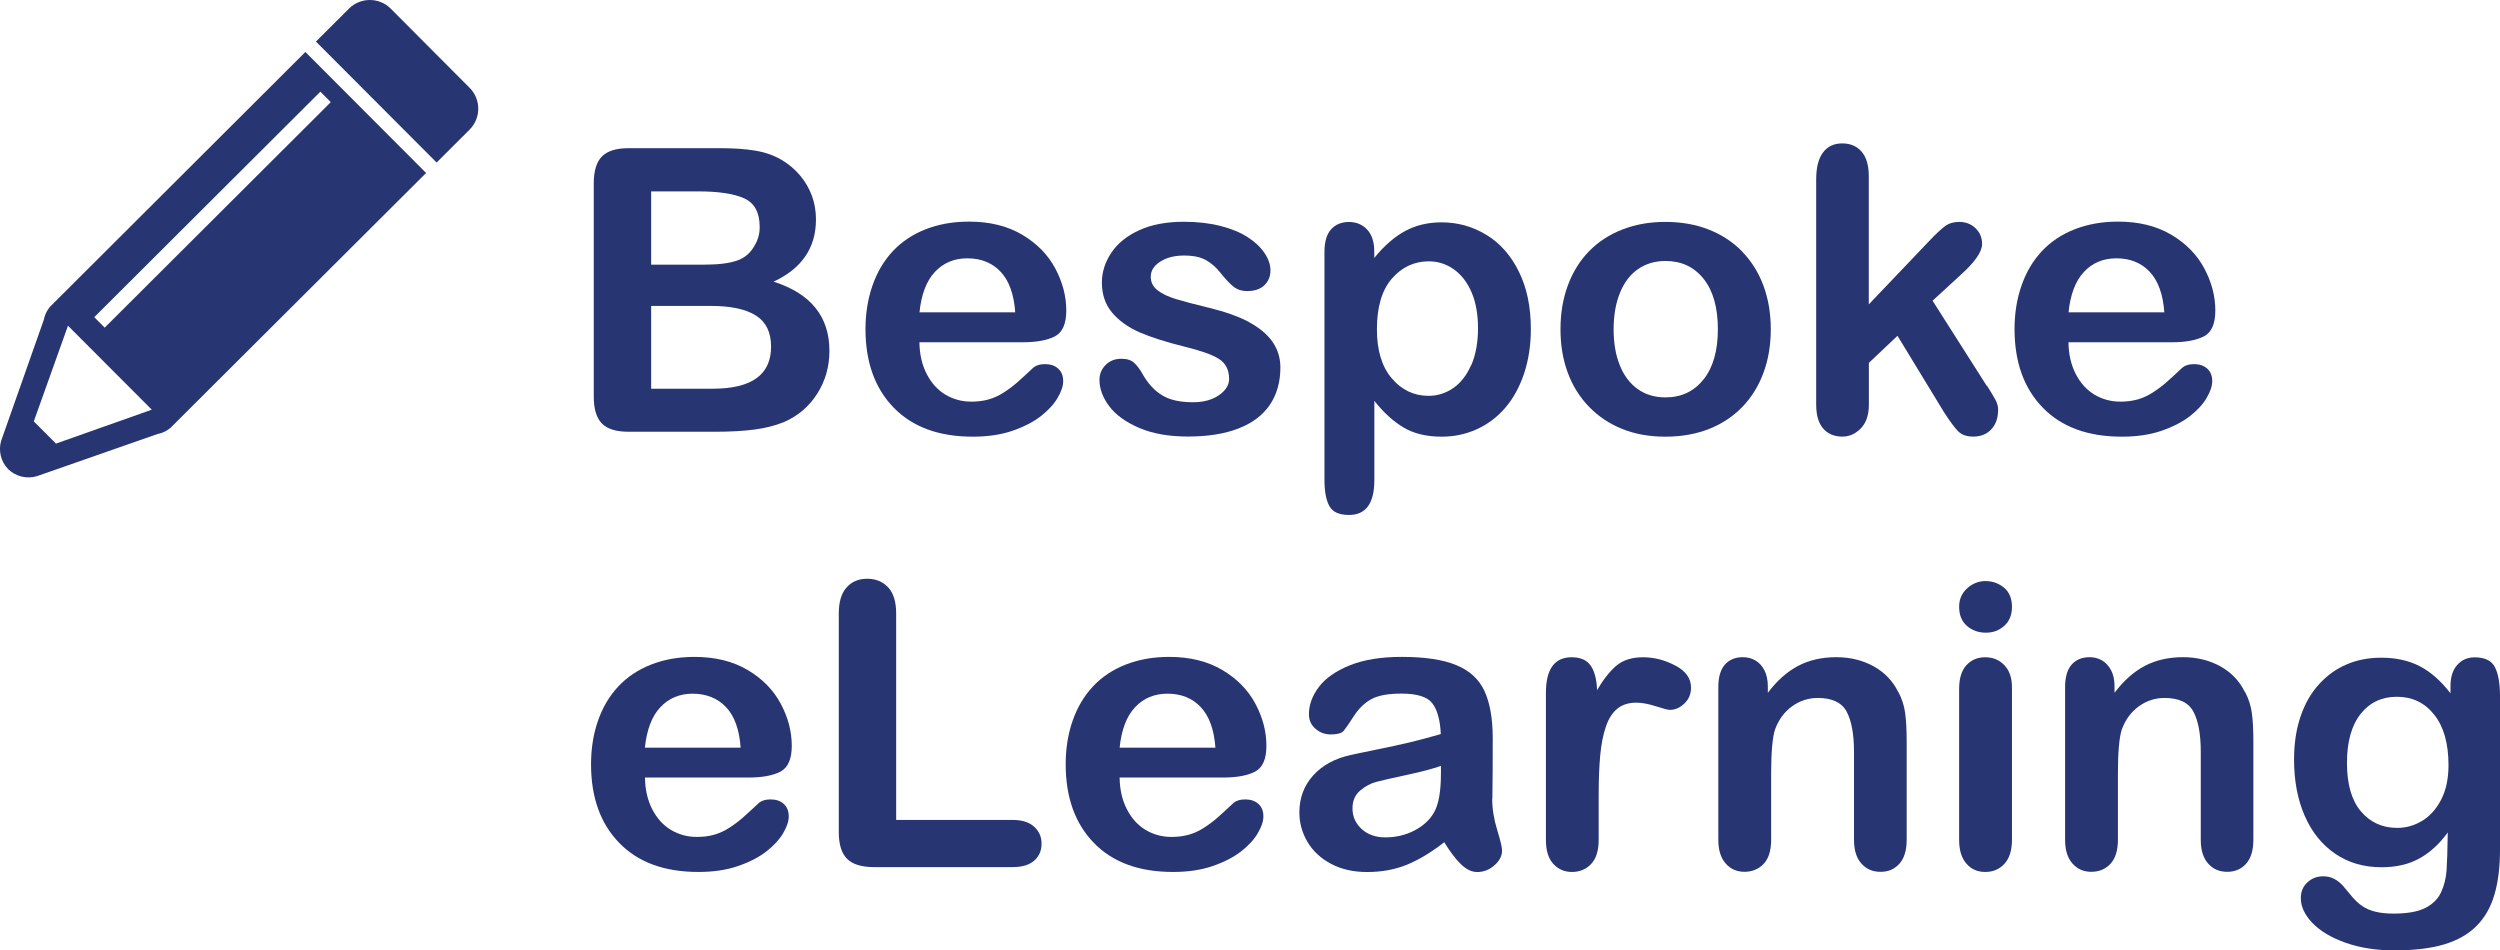 <?xml version="1.0" encoding="UTF-8"?><svg id="Layer_2" xmlns="http://www.w3.org/2000/svg" viewBox="0 0 339.78 129.16"><defs><style>.cls-1{fill:#283573;}</style></defs><g id="Layer_1-2"><path class="cls-1" d="M53.1,1.17c-1.56-1.56-4.11-1.56-5.67,0l-4.49,4.48,16.4,16.44,4.49-4.48c1.56-1.56,1.56-4.11,0-5.67L53.1,1.17Z"/><path class="cls-1" d="M41.51,7.06L6.74,41.75h.01c-.16.21-.29.41-.41.62h0s0,0,0,0c-.18.34-.31.71-.38,1.08L.17,59.87c-.41,1.32-.09,2.82.94,3.9,1.08,1.03,2.58,1.35,3.9.95l16.42-5.74c.37-.07.74-.2,1.08-.38h0c.21-.12.42-.25.61-.41h.01S57.91,23.51,57.91,23.51l-8.2-8.22-8.2-8.22ZM7.61,60.29l-3-3h0s-.02-.01-.02-.01l4.65-13.01,11.39,11.41-13.02,4.61ZM14.23,44.53l-1.42-1.42,30.73-30.65,1.42,1.42-30.73,30.65Z"/><path class="cls-1" d="M105.12,38.29c3.86-1.79,5.78-4.61,5.78-8.47,0-1.12-.18-2.19-.55-3.2-.37-1.01-.9-1.93-1.6-2.76-.7-.83-1.51-1.52-2.42-2.07-1.07-.65-2.28-1.08-3.63-1.31-1.35-.23-2.94-.34-4.78-.34h-12.49c-1.67,0-2.87.37-3.61,1.12-.75.74-1.12,1.97-1.12,3.67v28.97c0,1.67.36,2.88,1.09,3.64.73.76,1.94,1.14,3.64,1.14h11.78c2.03,0,3.81-.1,5.34-.3,1.53-.2,2.87-.55,4.05-1.04,1.87-.82,3.37-2.1,4.47-3.83,1.1-1.73,1.66-3.67,1.66-5.82,0-4.66-2.53-7.8-7.6-9.41ZM88.5,26.01h6.34c2.84,0,4.95.32,6.33.96,1.39.64,2.08,1.93,2.08,3.88,0,.91-.22,1.73-.66,2.47-.56,1.04-1.37,1.74-2.43,2.1-1.06.37-2.56.55-4.51.55h-7.15v-9.96ZM96.89,52.83h-8.39s0-11.25,0-11.25h8.12c2.72,0,4.76.44,6.13,1.31,1.37.88,2.05,2.29,2.05,4.23,0,3.8-2.64,5.71-7.91,5.71Z"/><path class="cls-1" d="M143.37,45.72c1.03-.54,1.55-1.71,1.55-3.51,0-1.95-.5-3.86-1.5-5.73s-2.5-3.4-4.51-4.59c-2.01-1.18-4.41-1.77-7.21-1.77-2.16,0-4.12.35-5.89,1.04-1.77.69-3.26,1.69-4.47,2.98-1.21,1.3-2.13,2.85-2.76,4.67-.63,1.81-.95,3.78-.95,5.9,0,4.51,1.28,8.07,3.84,10.7,2.56,2.63,6.14,3.94,10.75,3.94,2.01,0,3.8-.26,5.35-.79,1.55-.53,2.84-1.19,3.87-1.98,1.02-.8,1.79-1.63,2.3-2.5.51-.87.76-1.62.76-2.27,0-.74-.23-1.31-.68-1.71-.45-.41-1.05-.61-1.79-.61-.68,0-1.21.16-1.58.47-.9.84-1.62,1.51-2.18,2-.56.49-1.17.95-1.84,1.38-.67.43-1.35.75-2.07.95-.71.2-1.49.3-2.35.3-1.28,0-2.45-.32-3.51-.95-1.06-.63-1.91-1.57-2.55-2.81-.64-1.24-.97-2.68-.99-4.31h14.04c1.88,0,3.33-.27,4.37-.8ZM124.97,42.44c.25-2.42.94-4.25,2.09-5.48,1.15-1.23,2.62-1.85,4.41-1.85,1.87,0,3.39.61,4.53,1.83,1.15,1.22,1.81,3.06,1.98,5.51h-13.01Z"/><path class="cls-1" d="M169.78,43.78c-1.41-.75-3.23-1.4-5.46-1.95-1.88-.45-3.35-.84-4.42-1.16-1.07-.32-1.92-.71-2.55-1.2-.63-.48-.95-1.1-.95-1.85,0-.82.43-1.51,1.29-2.06.86-.55,1.94-.83,3.23-.83,1.26,0,2.26.21,3,.63.73.42,1.37.98,1.92,1.68.67.84,1.26,1.47,1.77,1.89.52.42,1.14.63,1.88.63,1.02,0,1.8-.26,2.35-.79.55-.53.83-1.2.83-2.03,0-.75-.26-1.53-.78-2.31-.52-.79-1.27-1.51-2.26-2.16-.99-.65-2.23-1.17-3.71-1.55-1.48-.38-3.15-.58-5.01-.58-2.36,0-4.39.38-6.06,1.14-1.67.76-2.94,1.78-3.8,3.06-.86,1.28-1.29,2.64-1.29,4.07,0,1.61.46,2.97,1.39,4.08.93,1.1,2.17,1.99,3.72,2.67,1.55.67,3.56,1.32,6.03,1.93,2.19.53,3.77,1.08,4.72,1.66.95.58,1.43,1.5,1.43,2.76,0,.82-.46,1.56-1.38,2.2-.92.64-2.1.96-3.54.96-1.77,0-3.17-.32-4.19-.95-1.03-.63-1.91-1.58-2.64-2.86-.37-.67-.75-1.18-1.16-1.55-.4-.37-.98-.55-1.74-.55-.86,0-1.57.28-2.13.84-.56.56-.84,1.24-.84,2.03,0,1.19.44,2.38,1.31,3.56.88,1.18,2.24,2.17,4.07,2.96,1.84.79,4.05,1.18,6.63,1.18,2.7,0,4.99-.36,6.87-1.09,1.89-.73,3.31-1.8,4.27-3.21.96-1.41,1.44-3.11,1.44-5.09,0-1.31-.37-2.48-1.09-3.51-.73-1.03-1.8-1.91-3.21-2.67Z"/><path class="cls-1" d="M202.03,31.93c-1.86-1.14-3.89-1.71-6.1-1.71-1.84,0-3.49.39-4.94,1.17-1.45.78-2.86,2-4.21,3.67v-.87c0-1.3-.32-2.29-.96-2.98-.64-.69-1.47-1.04-2.48-1.04s-1.85.34-2.44,1.01c-.6.68-.89,1.7-.89,3.06v30.97c0,1.56.22,2.75.66,3.56.44.81,1.33,1.22,2.68,1.22,2.29,0,3.44-1.58,3.44-4.73v-10.78c1.26,1.6,2.59,2.8,3.98,3.63,1.39.82,3.11,1.24,5.17,1.24,1.7,0,3.29-.34,4.77-1.01,1.48-.67,2.77-1.64,3.85-2.89,1.09-1.25,1.94-2.8,2.57-4.65.62-1.85.93-3.88.93-6.09,0-3-.54-5.59-1.62-7.78-1.08-2.19-2.54-3.86-4.4-5ZM199.93,49.65c-.61,1.39-1.43,2.42-2.44,3.11-1.02.69-2.12,1.04-3.31,1.04-2,0-3.67-.79-5.02-2.38-1.35-1.58-2.02-3.81-2.02-6.67,0-3.03.68-5.33,2.04-6.89,1.36-1.56,3.03-2.34,5.01-2.34,1.25,0,2.38.36,3.41,1.09,1.02.73,1.83,1.77,2.41,3.13.58,1.36.87,2.98.87,4.88s-.31,3.64-.92,5.02Z"/><path class="cls-1" d="M236.81,34.21c-1.26-1.3-2.78-2.3-4.55-3-1.77-.7-3.74-1.05-5.92-1.05s-4.09.35-5.86,1.04c-1.77.69-3.28,1.68-4.52,2.96-1.25,1.28-2.2,2.82-2.87,4.63-.67,1.8-1,3.79-1,5.97,0,2.16.33,4.12.99,5.9.66,1.78,1.62,3.32,2.89,4.63,1.27,1.31,2.77,2.31,4.51,3.01s3.69,1.05,5.86,1.05,4.16-.35,5.92-1.04c1.75-.69,3.26-1.69,4.52-2.98,1.26-1.3,2.23-2.85,2.89-4.65.67-1.8,1-3.78,1-5.92,0-2.16-.33-4.13-.99-5.91-.66-1.79-1.62-3.33-2.88-4.63ZM231.54,51.55c-1.29,1.64-3.02,2.46-5.19,2.46-1.44,0-2.69-.37-3.75-1.12-1.06-.75-1.88-1.82-2.44-3.22-.57-1.4-.85-3.04-.85-4.92,0-1.89.29-3.55.87-4.97.58-1.42,1.4-2.49,2.47-3.22,1.07-.73,2.3-1.09,3.71-1.09,2.17,0,3.9.81,5.19,2.44,1.29,1.63,1.93,3.91,1.93,6.84,0,2.89-.64,5.16-1.93,6.8Z"/><path class="cls-1" d="M270.02,52.44l-7.36-11.57,3.81-3.5c1.95-1.75,2.92-3.16,2.92-4.21,0-.86-.3-1.57-.89-2.14-.59-.57-1.34-.86-2.23-.86-.75,0-1.39.19-1.92.58-.53.39-1.29,1.1-2.29,2.16l-8.07,8.47v-17.41c0-1.47-.32-2.58-.97-3.34-.65-.75-1.53-1.13-2.63-1.13-1.14,0-2.02.41-2.63,1.25-.62.83-.92,2.05-.92,3.64v30.6c0,1.44.32,2.53.95,3.26.63.73,1.5,1.1,2.61,1.1.95,0,1.78-.37,2.51-1.12.72-.74,1.09-1.81,1.09-3.2v-5.7s3.89-3.68,3.89-3.68l6.34,10.41c.81,1.25,1.44,2.1,1.92,2.58.47.47,1.15.71,2.03.71,1.02,0,1.84-.33,2.46-.99.62-.66.93-1.56.93-2.7,0-.4-.12-.83-.35-1.28-.24-.45-.63-1.1-1.17-1.96Z"/><path class="cls-1" d="M299.54,45.72c1.03-.54,1.55-1.71,1.55-3.51,0-1.95-.5-3.86-1.5-5.73-1-1.88-2.5-3.4-4.51-4.59-2-1.18-4.41-1.77-7.21-1.77-2.16,0-4.12.35-5.89,1.04-1.77.69-3.26,1.69-4.47,2.98-1.21,1.3-2.13,2.85-2.76,4.67-.63,1.81-.95,3.78-.95,5.9,0,4.51,1.28,8.07,3.84,10.7,2.56,2.63,6.14,3.94,10.75,3.94,2.01,0,3.8-.26,5.35-.79,1.55-.53,2.84-1.19,3.87-1.98,1.03-.8,1.79-1.63,2.3-2.5.51-.87.76-1.62.76-2.27,0-.74-.23-1.31-.68-1.71-.46-.41-1.05-.61-1.79-.61-.68,0-1.21.16-1.58.47-.9.84-1.62,1.51-2.18,2-.56.49-1.17.95-1.84,1.38-.67.43-1.35.75-2.07.95-.71.2-1.49.3-2.35.3-1.28,0-2.45-.32-3.51-.95-1.06-.63-1.91-1.57-2.55-2.81-.64-1.24-.97-2.68-.99-4.31h14.04c1.88,0,3.33-.27,4.36-.8ZM281.14,42.44c.25-2.42.94-4.25,2.09-5.48,1.15-1.23,2.62-1.85,4.41-1.85,1.88,0,3.39.61,4.53,1.83,1.15,1.22,1.81,3.06,1.99,5.51h-13.01Z"/><path class="cls-1" d="M106.06,104.88c1.03-.54,1.55-1.71,1.55-3.51,0-1.95-.5-3.86-1.5-5.73s-2.5-3.4-4.51-4.59c-2.01-1.18-4.41-1.77-7.21-1.77-2.16,0-4.12.35-5.89,1.04-1.77.69-3.26,1.69-4.47,2.98-1.21,1.3-2.13,2.85-2.76,4.67-.63,1.81-.94,3.78-.94,5.9,0,4.51,1.28,8.07,3.84,10.7,2.56,2.63,6.14,3.94,10.75,3.94,2.01,0,3.8-.26,5.35-.79,1.55-.53,2.84-1.19,3.87-1.98,1.02-.8,1.79-1.63,2.3-2.5.51-.87.76-1.62.76-2.27,0-.74-.23-1.31-.68-1.71-.45-.41-1.05-.61-1.79-.61-.68,0-1.21.16-1.58.47-.9.84-1.62,1.51-2.18,2-.56.49-1.17.95-1.84,1.38-.67.43-1.35.75-2.07.95-.71.2-1.49.3-2.35.3-1.28,0-2.45-.32-3.51-.95-1.06-.63-1.91-1.57-2.55-2.81-.64-1.24-.97-2.68-.99-4.31h14.04c1.88,0,3.33-.27,4.37-.8ZM87.65,101.61c.25-2.42.94-4.25,2.09-5.48,1.15-1.23,2.62-1.85,4.41-1.85s3.39.61,4.53,1.83c1.15,1.22,1.81,3.06,1.98,5.51h-13.01Z"/><path class="cls-1" d="M137.63,111.44h-15.83s0-28.05,0-28.05c0-1.59-.36-2.78-1.09-3.56-.73-.78-1.68-1.17-2.85-1.17s-2.09.39-2.8,1.18c-.71.79-1.06,1.97-1.06,3.55v29.68c0,1.68.37,2.9,1.12,3.65.75.75,1.97,1.13,3.67,1.13h18.85c1.28,0,2.25-.29,2.92-.88.67-.59,1-1.35,1-2.3s-.34-1.7-1.01-2.31c-.67-.61-1.64-.92-2.9-.92Z"/><path class="cls-1" d="M170.57,104.88c1.03-.54,1.55-1.71,1.55-3.51,0-1.95-.5-3.86-1.5-5.73s-2.5-3.4-4.51-4.59c-2-1.18-4.41-1.77-7.21-1.77-2.16,0-4.12.35-5.89,1.04-1.77.69-3.26,1.69-4.47,2.98-1.21,1.3-2.13,2.85-2.76,4.67-.63,1.81-.94,3.78-.94,5.9,0,4.51,1.28,8.07,3.84,10.7,2.56,2.63,6.14,3.94,10.75,3.94,2.01,0,3.8-.26,5.35-.79,1.55-.53,2.84-1.19,3.87-1.98,1.03-.8,1.79-1.63,2.3-2.5.51-.87.76-1.62.76-2.27,0-.74-.23-1.31-.68-1.71-.46-.41-1.05-.61-1.79-.61-.68,0-1.21.16-1.58.47-.9.84-1.62,1.51-2.18,2-.56.49-1.17.95-1.84,1.38-.67.43-1.35.75-2.07.95-.71.2-1.49.3-2.35.3-1.28,0-2.45-.32-3.51-.95-1.06-.63-1.91-1.57-2.55-2.81-.64-1.24-.97-2.68-.99-4.31h14.04c1.88,0,3.33-.27,4.36-.8ZM152.17,101.61c.25-2.42.94-4.25,2.09-5.48,1.15-1.23,2.62-1.85,4.41-1.85,1.88,0,3.39.61,4.53,1.83,1.15,1.22,1.81,3.06,1.99,5.51h-13.01Z"/><path class="cls-1" d="M202.83,108.55c.02-1.44.03-2.74.04-3.92,0-1.17.01-2.6.01-4.28,0-2.66-.37-4.8-1.12-6.42-.74-1.61-2.02-2.79-3.83-3.53-1.8-.75-4.28-1.12-7.44-1.12-2.82,0-5.18.39-7.07,1.16-1.89.77-3.29,1.75-4.18,2.94-.89,1.19-1.34,2.42-1.34,3.68,0,.81.29,1.47.88,1.98.59.52,1.28.78,2.09.78.89,0,1.47-.16,1.75-.49.27-.32.73-.99,1.39-2.01.66-1.02,1.44-1.78,2.36-2.29.92-.51,2.29-.76,4.12-.76,2.12,0,3.52.44,4.19,1.33.67.89,1.06,2.27,1.14,4.17-1.51.44-2.91.81-4.19,1.12-1.29.31-2.83.64-4.64,1.01-1.8.37-2.94.6-3.39.71-2.17.47-3.88,1.4-5.13,2.79-1.25,1.39-1.87,3.06-1.87,5.02,0,1.45.38,2.8,1.13,4.05.75,1.25,1.83,2.23,3.22,2.96,1.39.73,3.01,1.09,4.85,1.09,2.02,0,3.83-.34,5.46-1.01,1.62-.67,3.3-1.69,5.03-3.04.81,1.31,1.57,2.32,2.29,3.01.72.69,1.45,1.04,2.18,1.04.88,0,1.66-.3,2.35-.91.69-.6,1.04-1.28,1.04-2.01,0-.42-.22-1.36-.67-2.83-.45-1.46-.67-2.87-.67-4.22ZM195.84,105.11c0,2.49-.32,4.28-.97,5.36-.56.98-1.44,1.78-2.64,2.41-1.2.62-2.51.93-3.93.93-1.33,0-2.41-.38-3.24-1.14-.82-.76-1.24-1.69-1.24-2.77s.35-1.87,1.05-2.46c.7-.59,1.44-.98,2.21-1.18.77-.2,2.16-.52,4.17-.95,2.01-.43,3.54-.84,4.59-1.22v1.03Z"/><path class="cls-1" d="M227.7,90.46c-1.42-.75-2.88-1.13-4.39-1.13s-2.71.38-3.61,1.13c-.9.76-1.78,1.87-2.64,3.34-.05-1.47-.34-2.58-.87-3.34-.53-.75-1.38-1.13-2.58-1.13-2.33,0-3.5,1.61-3.5,4.84v19.98c0,1.44.33,2.53,1,3.26.67.73,1.52,1.1,2.55,1.1s1.92-.36,2.6-1.09c.68-.73,1.02-1.82,1.02-3.27v-6c0-2.16.07-3.98.21-5.48.14-1.5.39-2.79.76-3.88.36-1.09.88-1.91,1.55-2.46.67-.55,1.53-.83,2.58-.83.77,0,1.66.16,2.67.49,1.01.32,1.64.49,1.91.49.7,0,1.35-.28,1.96-.86.61-.57.91-1.29.91-2.17,0-1.25-.71-2.24-2.13-3Z"/><path class="cls-1" d="M257.99,94.06c-.73-1.51-1.85-2.67-3.34-3.5-1.49-.82-3.18-1.24-5.08-1.24-1.94,0-3.67.39-5.16,1.17-1.5.78-2.88,2-4.14,3.67v-.87c0-.86-.16-1.59-.46-2.18-.31-.6-.71-1.04-1.22-1.34-.51-.3-1.08-.45-1.71-.45-1.04,0-1.85.34-2.45,1.01-.59.68-.89,1.7-.89,3.06v20.74c0,1.4.33,2.48,1,3.23.66.76,1.52,1.13,2.55,1.13s1.94-.36,2.62-1.09c.68-.73,1.01-1.82,1.01-3.27v-8.99c0-2.93.18-4.92.53-6,.49-1.33,1.26-2.38,2.31-3.14s2.22-1.14,3.5-1.14c1.96,0,3.27.63,3.93,1.88.66,1.25.99,3.06.99,5.43v11.96c0,1.4.33,2.48,1,3.23.67.76,1.53,1.13,2.61,1.13s1.9-.37,2.56-1.1c.66-.74.99-1.82.99-3.26v-13.35c0-1.58-.07-2.88-.21-3.89-.14-1.02-.45-1.96-.92-2.84Z"/><path class="cls-1" d="M269.82,89.33c-1.05,0-1.91.36-2.56,1.08-.66.72-.99,1.79-.99,3.21v20.53c0,1.4.33,2.48.99,3.23.66.76,1.51,1.13,2.56,1.13s1.92-.37,2.6-1.1c.68-.74,1.03-1.82,1.03-3.26v-20.74c0-1.28-.34-2.28-1.03-3-.68-.72-1.55-1.08-2.6-1.08Z"/><path class="cls-1" d="M269.9,78.97c-.96,0-1.81.33-2.54.99-.73.66-1.09,1.49-1.09,2.51,0,1.12.36,1.99,1.06,2.6.71.61,1.57.92,2.57.92s1.8-.31,2.5-.93c.7-.62,1.05-1.49,1.05-2.59s-.36-2.01-1.08-2.6c-.72-.59-1.54-.89-2.47-.89Z"/><path class="cls-1" d="M305.11,94.06c-.74-1.51-1.85-2.67-3.34-3.5-1.49-.82-3.18-1.24-5.07-1.24-1.95,0-3.67.39-5.17,1.17-1.5.78-2.88,2-4.14,3.67v-.87c0-.86-.15-1.59-.46-2.18-.31-.6-.72-1.04-1.22-1.34-.51-.3-1.08-.45-1.71-.45-1.03,0-1.85.34-2.44,1.01-.6.68-.89,1.7-.89,3.06v20.74c0,1.4.33,2.48,1,3.23.67.76,1.52,1.13,2.55,1.13,1.07,0,1.94-.36,2.62-1.09.67-.73,1.01-1.82,1.01-3.27v-8.99c0-2.93.18-4.92.53-6,.49-1.33,1.26-2.38,2.31-3.14s2.22-1.14,3.5-1.14c1.96,0,3.27.63,3.93,1.88.66,1.25.99,3.06.99,5.43v11.96c0,1.4.33,2.48,1,3.23.66.76,1.53,1.13,2.6,1.13,1.05,0,1.91-.37,2.56-1.1.66-.74.99-1.82.99-3.26v-13.35c0-1.58-.07-2.88-.21-3.89-.14-1.02-.45-1.96-.92-2.84Z"/><path class="cls-1" d="M339.1,90.69c-.46-.9-1.38-1.35-2.76-1.35-.96,0-1.75.34-2.37,1.03-.61.68-.92,1.65-.92,2.89v.97c-1.28-1.67-2.66-2.89-4.15-3.67-1.49-.78-3.25-1.17-5.28-1.17-1.7,0-3.26.3-4.68.91-1.42.6-2.67,1.5-3.76,2.7-1.09,1.19-1.93,2.66-2.51,4.39-.59,1.73-.88,3.68-.88,5.84,0,2.89.48,5.44,1.45,7.65.96,2.21,2.34,3.92,4.14,5.15,1.8,1.23,3.89,1.84,6.3,1.84,2,0,3.72-.4,5.17-1.21,1.45-.81,2.72-1.98,3.83-3.52-.03,2.35-.09,4.06-.16,5.11-.07,1.06-.31,2.06-.73,2.98s-1.13,1.65-2.16,2.17c-1.02.52-2.47.77-4.33.77-.91,0-1.72-.08-2.42-.25-.7-.17-1.3-.42-1.8-.76-.5-.34-.95-.75-1.36-1.24-.41-.48-.81-.96-1.2-1.43-.79-.93-1.71-1.39-2.76-1.39-.84,0-1.56.27-2.16.83-.6.55-.89,1.26-.89,2.14,0,1.16.53,2.28,1.58,3.38,1.05,1.09,2.55,1.99,4.5,2.68,1.94.69,4.15,1.04,6.62,1.04,2.7,0,4.96-.27,6.77-.81,1.81-.54,3.28-1.38,4.4-2.5,1.12-1.12,1.94-2.54,2.44-4.26.51-1.72.76-3.77.76-6.15v-20.85c0-1.7-.23-3-.68-3.9ZM331.79,108.67c-.67,1.29-1.53,2.25-2.59,2.89-1.06.64-2.18.96-3.38.96-2.02,0-3.66-.74-4.93-2.23-1.27-1.49-1.91-3.69-1.91-6.6,0-2.87.62-5.09,1.85-6.65,1.23-1.56,2.88-2.34,4.93-2.34,2.1,0,3.8.81,5.09,2.45,1.29,1.63,1.93,3.91,1.93,6.84,0,1.84-.33,3.4-1,4.69Z"/></g></svg>